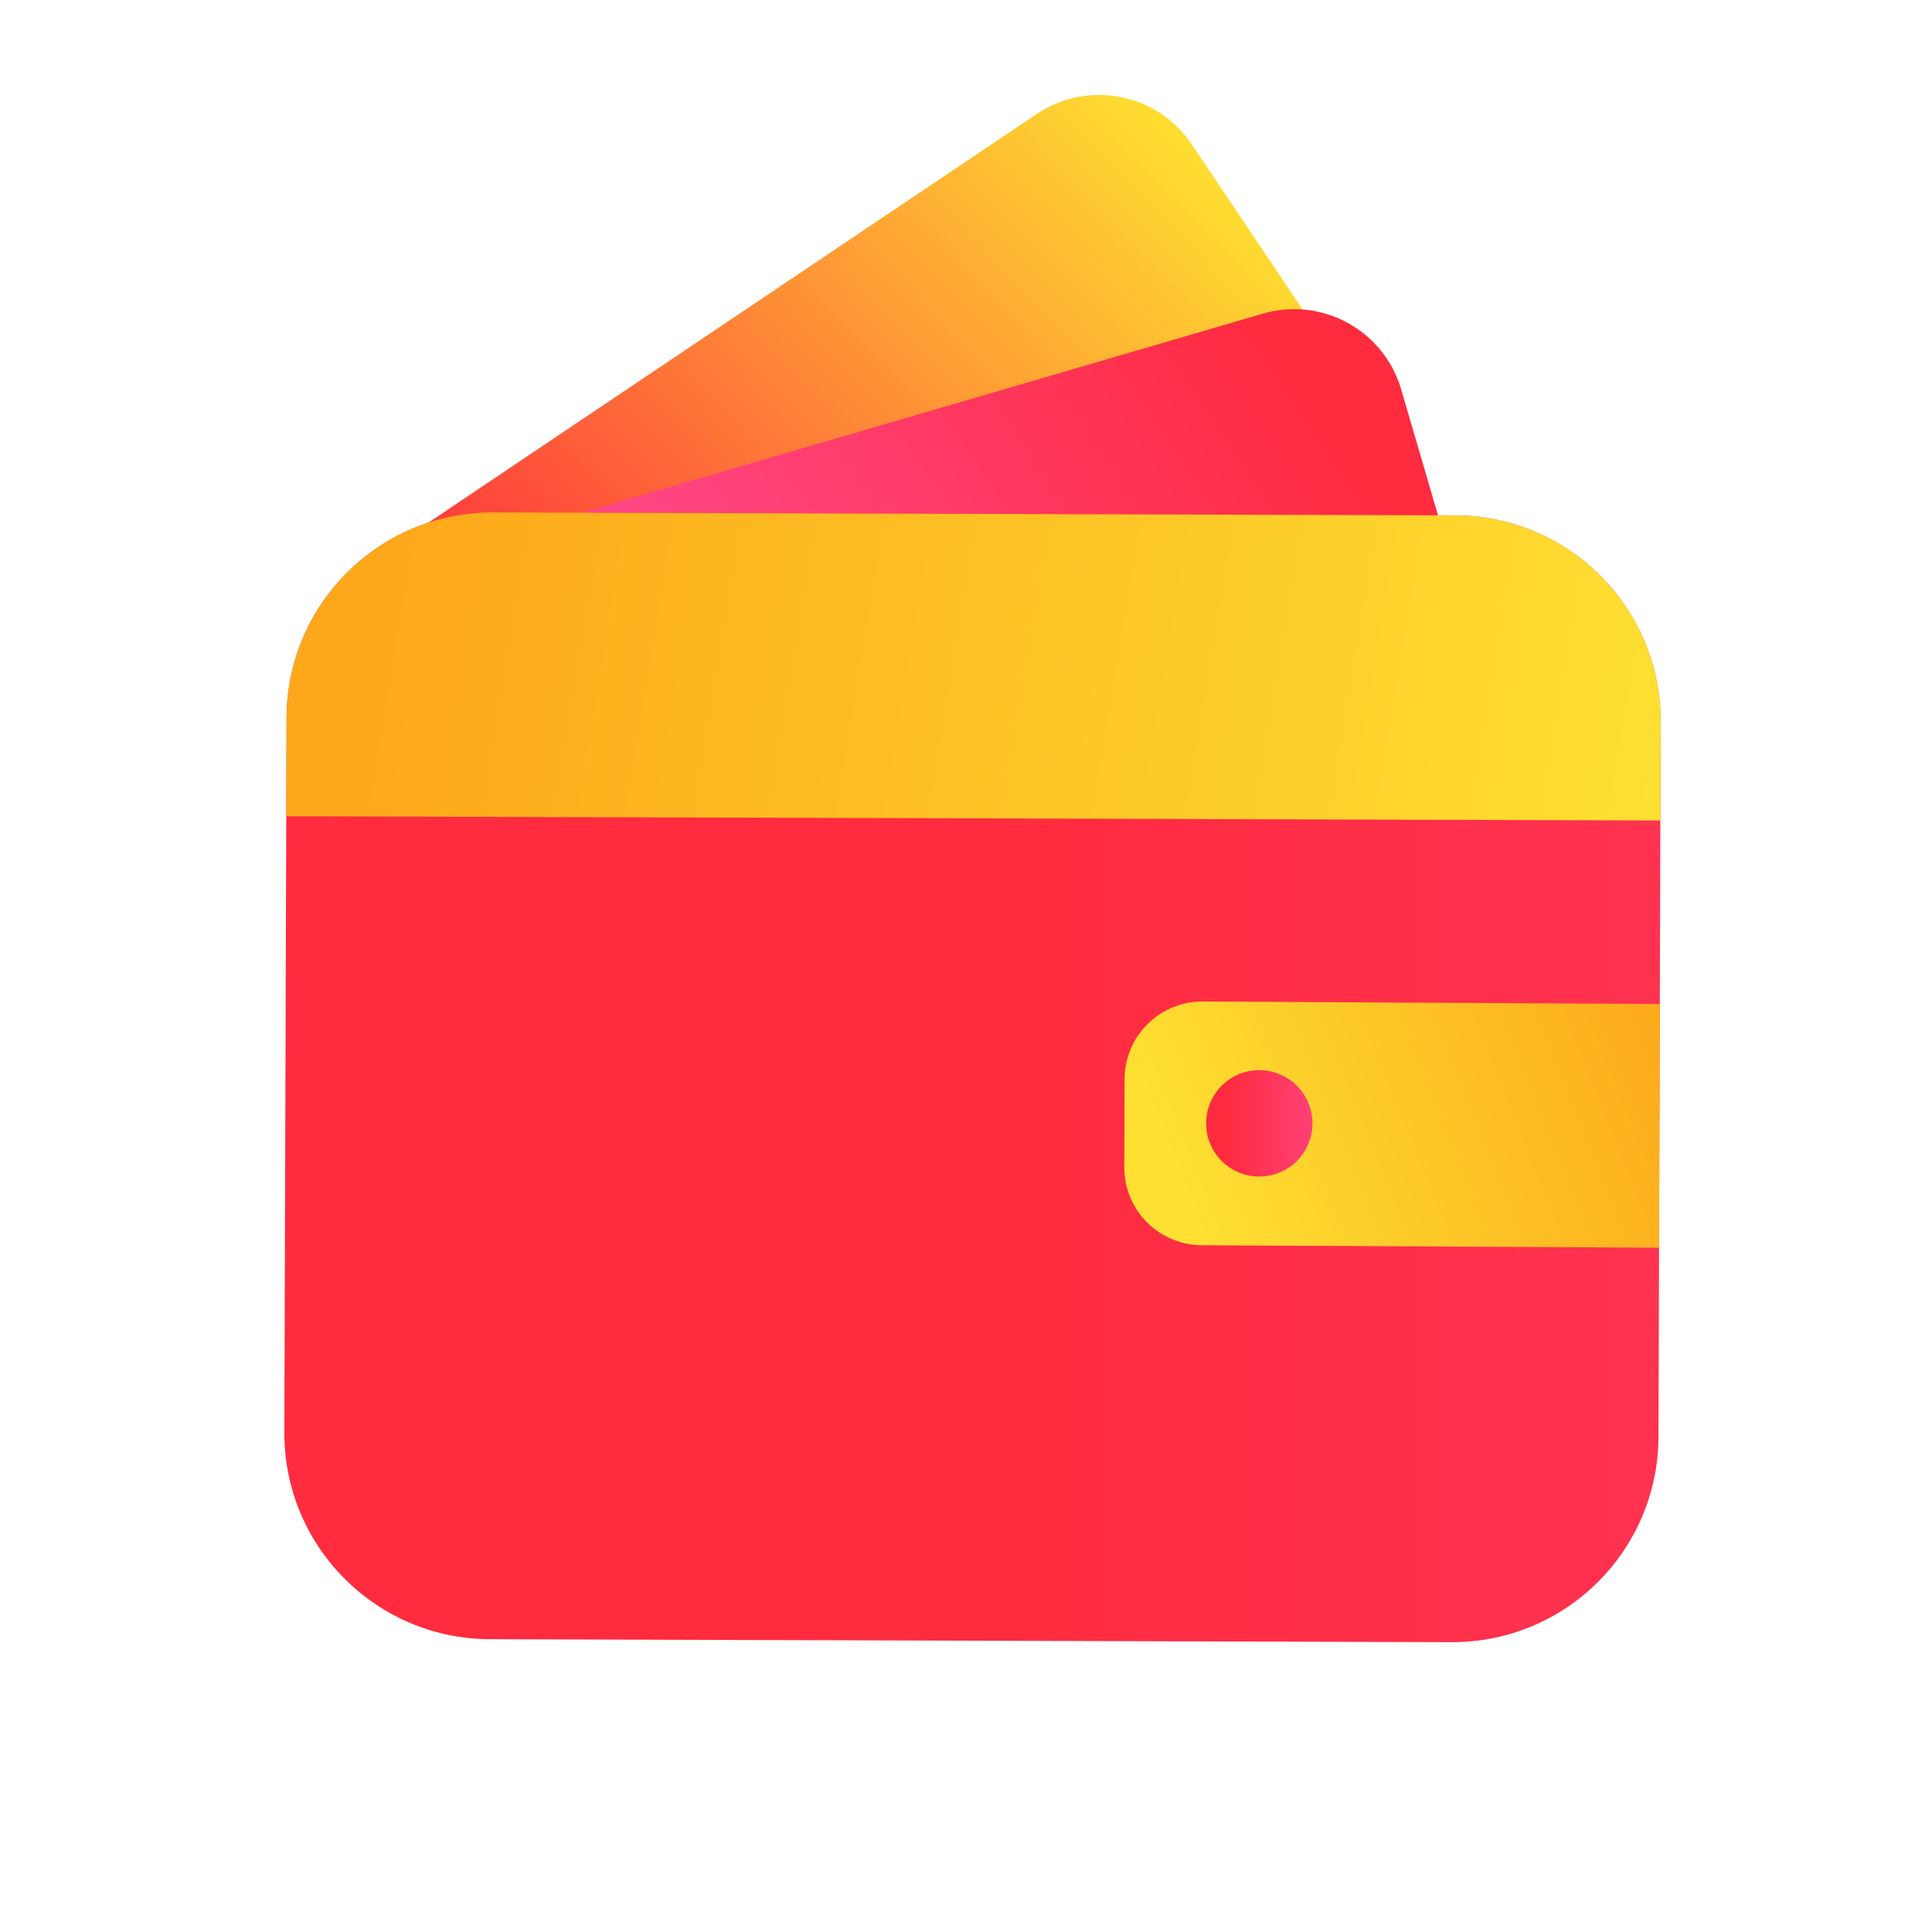 <svg xmlns="http://www.w3.org/2000/svg" xmlns:xlink="http://www.w3.org/1999/xlink" viewBox="0 0 128 128" width="128" height="128" preserveAspectRatio="xMidYMid meet" style="width: 100%; height: 100%; transform: translate3d(0px, 0px, 0px); content-visibility: visible;"><defs><clipPath id="__lottie_element_28102"><rect width="128" height="128" x="0" y="0"/></clipPath><linearGradient id="__lottie_element_28106" spreadMethod="pad" gradientUnits="userSpaceOnUse" x1="11.476" y1="-9.07" x2="-9.06" y2="4.757"><stop offset="0%" stop-color="rgb(255,43,62)"/><stop offset="50%" stop-color="rgb(255,57,99)"/><stop offset="100%" stop-color="rgb(255,72,137)"/></linearGradient><linearGradient id="__lottie_element_28110" spreadMethod="pad" gradientUnits="userSpaceOnUse" x1="0" y1="0" x2="100" y2="0"><stop offset="0%" stop-color="rgb(255,43,62)"/><stop offset="50%" stop-color="rgb(255,57,99)"/><stop offset="100%" stop-color="rgb(255,72,137)"/></linearGradient><linearGradient id="__lottie_element_28111" spreadMethod="pad" gradientUnits="userSpaceOnUse" x1="25.172" y1="4.923" x2="-21.051" y2="-2.701"><stop offset="0%" stop-color="rgb(254,224,50)"/><stop offset="50%" stop-color="rgb(253,196,38)"/><stop offset="100%" stop-color="rgb(253,168,26)"/></linearGradient><linearGradient id="__lottie_element_28112" spreadMethod="pad" gradientUnits="userSpaceOnUse" x1="-8.011" y1="3.236" x2="9.926" y2="-3.95"><stop offset="0%" stop-color="rgb(254,224,50)"/><stop offset="50%" stop-color="rgb(253,196,38)"/><stop offset="100%" stop-color="rgb(253,168,26)"/></linearGradient><linearGradient id="__lottie_element_28113" spreadMethod="pad" gradientUnits="userSpaceOnUse" x1="-2.029" y1="0" x2="2.045" y2="0"><stop offset="0%" stop-color="rgb(255,43,62)"/><stop offset="50%" stop-color="rgb(255,57,99)"/><stop offset="100%" stop-color="rgb(255,72,137)"/></linearGradient><linearGradient id="__lottie_element_28117" spreadMethod="pad" gradientUnits="userSpaceOnUse" x1="-15.468" y1="4.196" x2="13.486" y2="-10.132"><stop offset="0%" stop-color="rgb(255,43,62)"/><stop offset="50%" stop-color="rgb(254,132,55)"/><stop offset="100%" stop-color="rgb(254,220,48)"/></linearGradient></defs><g clip-path="url(#__lottie_element_28102)"><g transform="matrix(1.744,-0.553,0.553,1.744,-10.923,18.032)" opacity="1" style="display: block;"><g opacity="1" transform="matrix(1,0,0,1,33.594,19.01)"><path fill="url(#__lottie_element_28117)" fill-opacity="1" d=" M9.62,-11.319 C9.62,-11.319 -17.818,-3.297 -17.818,-3.297 C-17.818,-3.297 -13.499,11.482 -13.499,11.482 C-13.499,11.482 17.818,2.327 17.818,2.327 C17.818,2.327 14.632,-8.575 14.632,-8.575 C14.116,-10.338 12.505,-11.482 10.756,-11.482 C10.381,-11.482 9.999,-11.429 9.62,-11.319z"/></g></g><g transform="matrix(1.83,0,0,1.83,4.58,6.706)" opacity="1" style="display: block;"><g opacity="1" transform="matrix(1,0,0,1,33.594,19.01)"><path fill="url(#__lottie_element_28106)" fill-opacity="1" d=" M9.62,-11.319 C9.62,-11.319 -17.818,-3.297 -17.818,-3.297 C-17.818,-3.297 -13.499,11.482 -13.499,11.482 C-13.499,11.482 17.818,2.327 17.818,2.327 C17.818,2.327 14.632,-8.575 14.632,-8.575 C14.116,-10.338 12.505,-11.482 10.756,-11.482 C10.381,-11.482 9.999,-11.429 9.62,-11.319z"/></g></g><g transform="matrix(1.83,0,0,1.83,5.872,5.455)" opacity="1" style="display: block;"><g opacity="1" transform="matrix(1,0,0,1,32,36.027)"><path fill="url(#__lottie_element_28110)" fill-opacity="1" d=" M-24.834,-13.017 C-24.834,-13.017 -24.914,12.852 -24.914,12.852 C-24.927,16.973 -21.596,20.325 -17.475,20.337 C-17.475,20.337 -12.384,20.353 -12.384,20.353 C-12.384,20.353 12.258,20.429 12.258,20.429 C12.258,20.429 17.349,20.444 17.349,20.444 C21.471,20.457 24.822,17.126 24.834,13.005 C24.834,13.005 24.914,-12.864 24.914,-12.864 C24.927,-16.986 21.597,-20.336 17.475,-20.349 C17.475,-20.349 -17.349,-20.457 -17.349,-20.457 C-17.356,-20.457 -17.365,-20.457 -17.372,-20.457 C-21.484,-20.457 -24.822,-17.131 -24.834,-13.017z"/></g><g opacity="1" transform="matrix(1,0,0,1,32.041,21.147)"><path fill="url(#__lottie_element_28111)" fill-opacity="1" d=" M-24.875,1.863 C-24.875,1.863 -24.886,5.424 -24.886,5.424 C-24.886,5.424 24.862,5.577 24.862,5.577 C24.862,5.577 24.873,2.016 24.873,2.016 C24.886,-2.106 21.556,-5.456 17.434,-5.469 C17.434,-5.469 -17.39,-5.577 -17.39,-5.577 C-17.397,-5.577 -17.406,-5.577 -17.413,-5.577 C-21.525,-5.577 -24.863,-2.251 -24.875,1.863z"/></g><g opacity="1" transform="matrix(1,0,0,1,47.825,37.755)"><path fill="url(#__lottie_element_28112)" fill-opacity="1" d=" M-10.32,-1.67 C-10.32,-1.67 -10.33,1.521 -10.33,1.521 C-10.334,3.077 -9.078,4.342 -7.522,4.346 C-7.522,4.346 9.031,4.436 9.031,4.436 C9.031,4.436 9.059,-4.387 9.059,-4.387 C9.059,-4.387 -7.495,-4.478 -7.495,-4.478 C-7.498,-4.478 -7.5,-4.478 -7.503,-4.478 C-9.054,-4.478 -10.315,-3.223 -10.32,-1.67z"/></g><g opacity="1" transform="matrix(1,0,0,1,43.246,37.737)"><path fill="url(#__lottie_element_28113)" fill-opacity="1" d=" M-2.789,-0.054 C-2.794,1.009 -1.934,1.874 -0.871,1.877 C0.192,1.88 1.058,1.02 1.061,-0.043 C1.064,-1.106 0.204,-1.97 -0.859,-1.975 C-0.86,-1.975 -0.862,-1.975 -0.864,-1.975 C-1.925,-1.975 -2.787,-1.116 -2.789,-0.054z"/></g></g></g></svg>